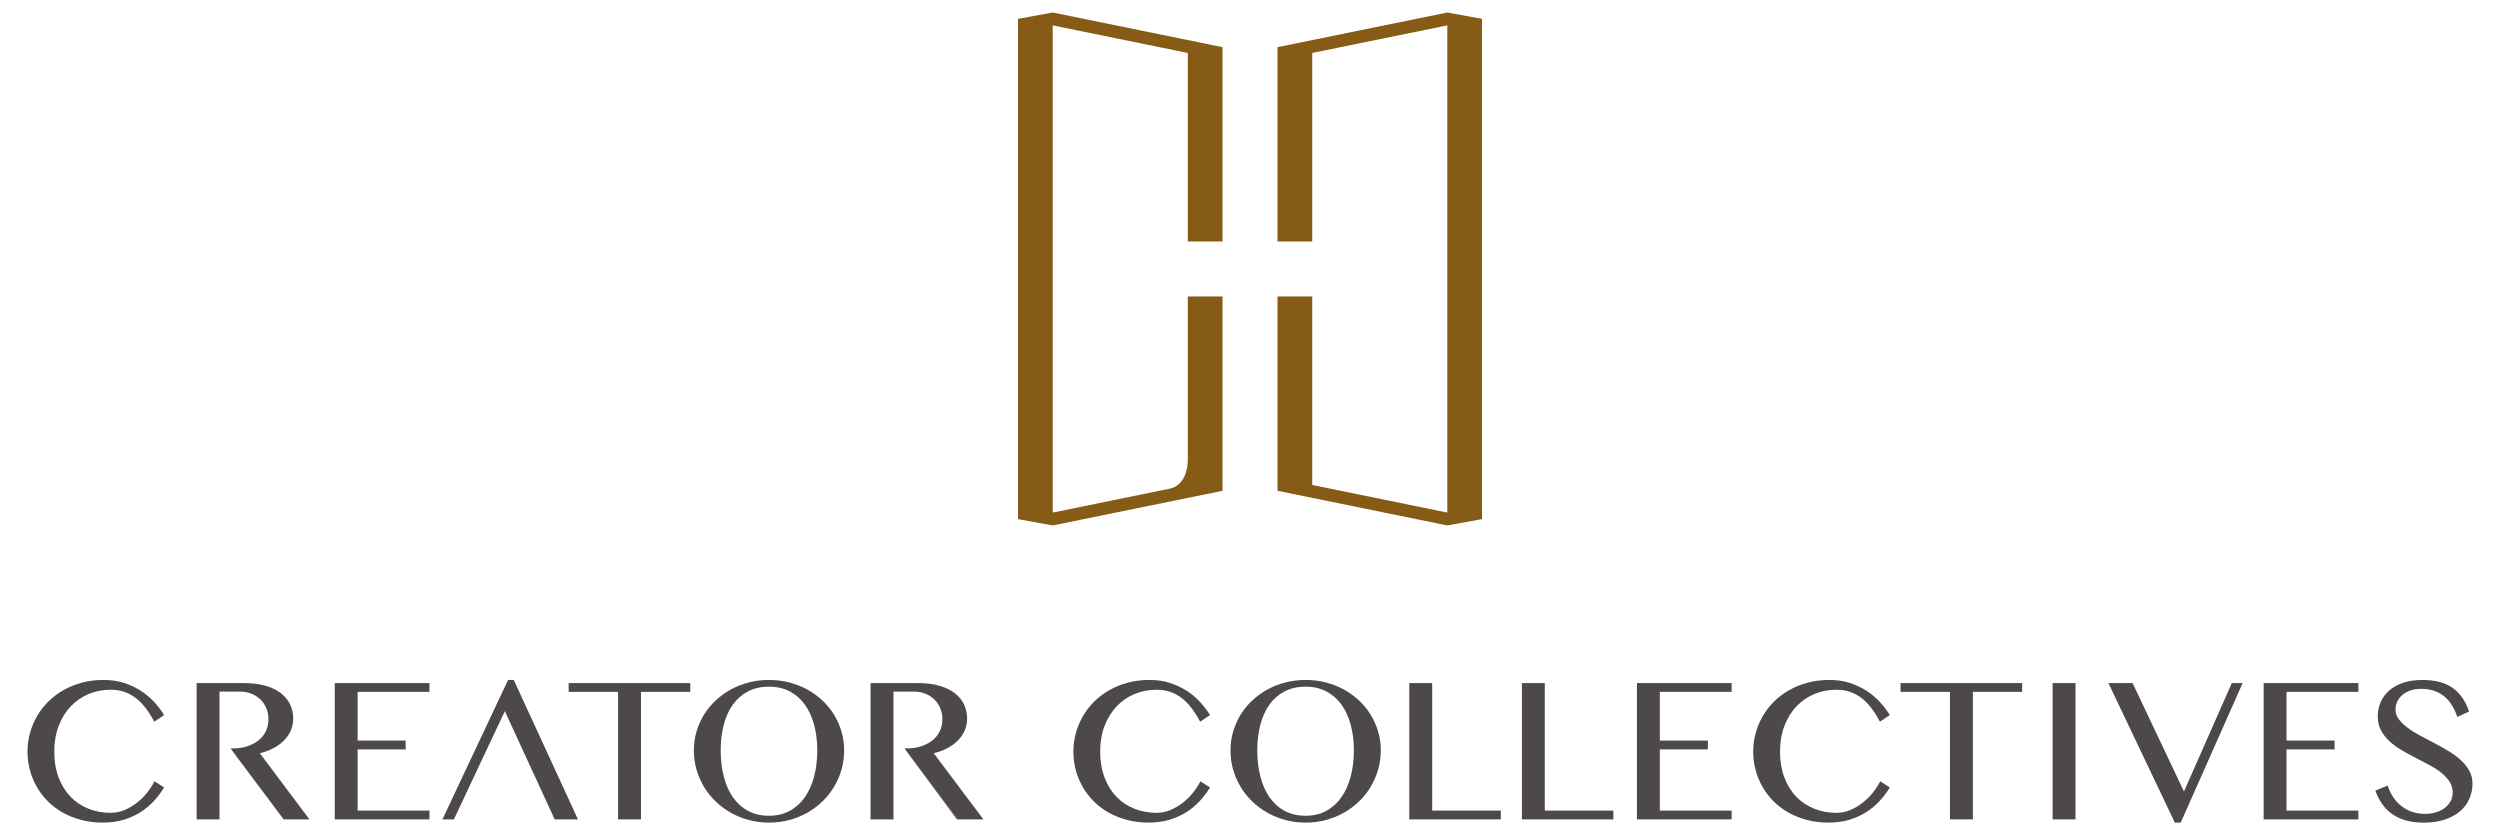 <svg version="1.0" xmlns="http://www.w3.org/2000/svg" xmlns:xlink="http://www.w3.org/1999/xlink" x="0px"
	 y="0px" width="200px" height="66px" viewBox="0 0 200 66" enable-background="new 0 0 200 66" xml:space="preserve">
<g>
	<g>
		<polygon fill="#865B15" points="115.784,1 102.201,3.773 102.201,19.317 104.979,19.317 104.979,4.237 115.784,2.03 
			115.784,41.006 104.979,38.799 104.979,23.718 102.201,23.718 102.201,39.263 115.784,42.035 118.562,41.528 118.562,1.508 		"/>
		<path fill="#865B15" d="M81.439,1.508v40.021l2.778,0.507l13.585-2.772V23.718h-2.778v12.931c0.02,1.92-1.018,2.341-1.374,2.429
			l-9.434,1.928V2.03l10.808,2.207v15.081h2.778V3.773L84.218,1L81.439,1.508z"/>
	</g>
	<g>
		<g>
			<path fill="#4C4948" d="M88.014,60.132c0,0.769,0.116,1.454,0.346,2.06c0.23,0.607,0.544,1.116,0.948,1.54
				c0.399,0.419,0.876,0.738,1.427,0.959c0.55,0.225,1.147,0.335,1.789,0.335c0.381,0,0.75-0.073,1.104-0.222
				c0.354-0.149,0.685-0.344,0.99-0.581c0.306-0.237,0.58-0.507,0.819-0.806c0.238-0.3,0.437-0.605,0.595-0.913l0.768,0.493
				c-0.226,0.367-0.491,0.719-0.794,1.059c-0.307,0.337-0.661,0.635-1.061,0.896c-0.402,0.258-0.857,0.466-1.364,0.623
				c-0.505,0.154-1.072,0.233-1.698,0.233c-0.599,0-1.166-0.069-1.698-0.209c-0.533-0.139-1.022-0.33-1.469-0.577
				c-0.447-0.251-0.845-0.548-1.197-0.898c-0.353-0.35-0.651-0.734-0.894-1.155c-0.242-0.417-0.431-0.869-0.56-1.348
				c-0.13-0.483-0.195-0.979-0.195-1.489c0-0.511,0.066-1.007,0.199-1.491c0.134-0.481,0.325-0.934,0.573-1.362
				c0.248-0.424,0.552-0.812,0.912-1.171c0.359-0.353,0.764-0.657,1.218-0.909c0.449-0.256,0.945-0.45,1.482-0.593
				c0.539-0.144,1.111-0.21,1.723-0.21c0.58,0,1.112,0.078,1.601,0.233c0.487,0.156,0.934,0.364,1.338,0.622
				c0.406,0.257,0.763,0.557,1.076,0.897c0.315,0.339,0.583,0.688,0.809,1.059l-0.792,0.531c-0.459-0.884-0.973-1.532-1.536-1.941
				c-0.563-0.414-1.209-0.619-1.939-0.619c-0.634,0-1.224,0.113-1.77,0.344c-0.55,0.229-1.026,0.56-1.433,0.986
				c-0.405,0.426-0.728,0.95-0.962,1.559C88.133,58.679,88.014,59.365,88.014,60.132z"/>
			<path fill="#4C4948" d="M104.449,65.809c-0.563,0-1.101-0.069-1.618-0.209c-0.518-0.139-0.998-0.333-1.441-0.582
				c-0.442-0.25-0.849-0.553-1.214-0.906c-0.364-0.35-0.675-0.741-0.931-1.171c-0.256-0.427-0.454-0.887-0.596-1.375
				c-0.139-0.49-0.21-1.004-0.21-1.535c0-0.522,0.071-1.022,0.21-1.5c0.142-0.481,0.34-0.931,0.596-1.349
				c0.255-0.419,0.567-0.795,0.931-1.141c0.365-0.34,0.772-0.634,1.214-0.88c0.443-0.243,0.924-0.433,1.441-0.564
				c0.518-0.136,1.055-0.201,1.618-0.201c0.565,0,1.105,0.065,1.623,0.201c0.515,0.132,0.996,0.321,1.438,0.564
				c0.443,0.246,0.849,0.54,1.214,0.88c0.365,0.346,0.677,0.722,0.93,1.141c0.257,0.418,0.455,0.867,0.596,1.349
				c0.142,0.478,0.213,0.978,0.213,1.5c0,0.529-0.071,1.039-0.213,1.534c-0.141,0.489-0.339,0.949-0.596,1.376
				c-0.253,0.43-0.564,0.821-0.93,1.171c-0.365,0.354-0.771,0.656-1.214,0.906c-0.442,0.249-0.924,0.443-1.438,0.582
				C105.555,65.739,105.015,65.809,104.449,65.809z M104.449,65.26c0.622,0,1.175-0.129,1.653-0.391
				c0.479-0.261,0.882-0.625,1.208-1.087c0.327-0.468,0.575-1.017,0.743-1.659c0.172-0.638,0.256-1.336,0.256-2.093
				c0-0.746-0.084-1.431-0.256-2.053c-0.168-0.626-0.416-1.165-0.743-1.616c-0.326-0.45-0.729-0.799-1.208-1.051
				c-0.479-0.251-1.031-0.377-1.653-0.377c-0.635,0-1.195,0.126-1.678,0.377c-0.482,0.252-0.888,0.601-1.21,1.051
				c-0.324,0.451-0.567,0.99-0.73,1.616c-0.165,0.622-0.249,1.307-0.249,2.053c0,0.757,0.083,1.455,0.249,2.093
				c0.164,0.643,0.406,1.191,0.73,1.659c0.322,0.462,0.728,0.826,1.21,1.087C103.254,65.131,103.814,65.26,104.449,65.26z"/>
			<path fill="#4C4948" d="M112.743,54.646h1.833v10.201h5.487v0.703h-7.32V54.646z"/>
			<path fill="#4C4948" d="M121.752,54.646h1.831v10.201h5.487v0.703h-7.318V54.646z"/>
			<path fill="#4C4948" d="M138.531,54.646v0.704h-5.746v3.895h3.843v0.707h-3.843v4.896h5.746v0.703h-7.576V54.646H138.531z"/>
			<path fill="#4C4948" d="M142.401,60.132c0,0.769,0.119,1.454,0.346,2.06c0.229,0.607,0.546,1.116,0.947,1.54
				c0.403,0.419,0.878,0.738,1.43,0.959c0.55,0.225,1.146,0.335,1.787,0.335c0.381,0,0.75-0.073,1.105-0.222
				c0.353-0.149,0.686-0.344,0.988-0.581c0.308-0.237,0.579-0.507,0.821-0.806c0.236-0.3,0.436-0.605,0.591-0.913l0.771,0.493
				c-0.225,0.367-0.487,0.719-0.797,1.059c-0.304,0.337-0.659,0.635-1.059,0.896c-0.403,0.258-0.856,0.466-1.363,0.623
				c-0.506,0.154-1.072,0.233-1.699,0.233c-0.597,0-1.167-0.069-1.699-0.209c-0.532-0.139-1.019-0.33-1.466-0.577
				c-0.447-0.251-0.846-0.548-1.198-0.898c-0.354-0.35-0.651-0.734-0.892-1.155c-0.242-0.417-0.432-0.869-0.56-1.348
				c-0.134-0.483-0.197-0.979-0.197-1.489c0-0.511,0.065-1.007,0.201-1.491c0.132-0.481,0.323-0.934,0.569-1.362
				c0.247-0.424,0.551-0.812,0.912-1.171c0.359-0.353,0.767-0.657,1.22-0.909c0.45-0.256,0.943-0.45,1.481-0.593
				c0.538-0.144,1.112-0.21,1.721-0.21c0.581,0,1.116,0.078,1.603,0.233c0.489,0.156,0.936,0.364,1.338,0.622
				c0.404,0.257,0.764,0.557,1.078,0.897c0.313,0.339,0.582,0.688,0.807,1.059l-0.793,0.531c-0.458-0.884-0.97-1.532-1.533-1.941
				c-0.564-0.414-1.212-0.619-1.94-0.619c-0.632,0-1.224,0.113-1.771,0.344c-0.55,0.229-1.024,0.56-1.432,0.986
				c-0.408,0.426-0.729,0.95-0.964,1.559C142.521,58.679,142.401,59.365,142.401,60.132z"/>
			<path fill="#4C4948" d="M161.773,54.646v0.704h-3.943v10.2h-1.833v-10.2h-3.953v-0.704H161.773z"/>
			<path fill="#4C4948" d="M164.209,54.646h1.833V65.55h-1.833V54.646z"/>
			<path fill="#4C4948" d="M170.607,54.646l4.11,8.673l3.827-8.673h0.868l-4.955,11.163h-0.47l-5.314-11.163H170.607z"/>
			<path fill="#4C4948" d="M188.67,54.646v0.704h-5.748v3.895h3.845v0.707h-3.845v4.896h5.748v0.703h-7.578V54.646H188.67z"/>
			<path fill="#4C4948" d="M194.02,65.109c0.274,0,0.541-0.037,0.805-0.107c0.262-0.073,0.496-0.183,0.704-0.327
				c0.206-0.15,0.37-0.325,0.496-0.537c0.126-0.211,0.188-0.455,0.188-0.734c0-0.334-0.085-0.628-0.259-0.886
				c-0.174-0.261-0.399-0.5-0.676-0.718c-0.281-0.219-0.6-0.423-0.961-0.614c-0.359-0.191-0.729-0.382-1.099-0.575
				c-0.373-0.192-0.738-0.396-1.1-0.605c-0.36-0.213-0.682-0.447-0.96-0.706s-0.507-0.548-0.678-0.869
				c-0.172-0.32-0.258-0.691-0.258-1.107s0.078-0.804,0.234-1.162c0.157-0.356,0.388-0.666,0.689-0.929
				c0.304-0.262,0.674-0.466,1.116-0.615c0.439-0.147,0.947-0.221,1.521-0.221c1.033,0,1.848,0.214,2.449,0.65
				c0.594,0.43,1.027,1.061,1.295,1.875l-0.941,0.434c-0.111-0.333-0.25-0.641-0.417-0.916c-0.171-0.278-0.375-0.518-0.612-0.715
				c-0.238-0.198-0.51-0.351-0.816-0.456c-0.31-0.109-0.657-0.162-1.042-0.162c-0.344,0-0.646,0.05-0.904,0.146
				s-0.473,0.223-0.642,0.376c-0.171,0.153-0.296,0.328-0.385,0.524c-0.086,0.195-0.13,0.396-0.13,0.603
				c0,0.282,0.09,0.549,0.268,0.782c0.178,0.236,0.41,0.464,0.698,0.678c0.284,0.216,0.615,0.422,0.983,0.618
				c0.373,0.193,0.748,0.392,1.134,0.598c0.382,0.2,0.76,0.412,1.13,0.635c0.37,0.217,0.699,0.455,0.985,0.718
				c0.288,0.261,0.52,0.549,0.698,0.857c0.176,0.31,0.266,0.656,0.266,1.036c0,0.434-0.084,0.842-0.248,1.217
				c-0.163,0.381-0.409,0.714-0.737,0.996c-0.33,0.285-0.738,0.505-1.226,0.672c-0.49,0.164-1.055,0.248-1.702,0.248
				c-0.522,0-0.991-0.061-1.403-0.172c-0.412-0.115-0.774-0.285-1.09-0.502c-0.316-0.22-0.588-0.486-0.811-0.808
				c-0.227-0.317-0.411-0.679-0.556-1.079l0.984-0.406c0.116,0.354,0.269,0.671,0.464,0.956c0.19,0.281,0.416,0.52,0.677,0.714
				c0.259,0.197,0.545,0.344,0.86,0.446C193.329,65.062,193.668,65.109,194.02,65.109z"/>
		</g>
		<g>
			<path fill="#4C4948" d="M20.787,60.259c0.396-0.095,0.758-0.229,1.088-0.406c0.328-0.172,0.611-0.378,0.844-0.617
				c0.236-0.237,0.418-0.501,0.546-0.801c0.126-0.294,0.193-0.612,0.193-0.948c0-0.412-0.085-0.791-0.252-1.14
				c-0.167-0.344-0.415-0.646-0.744-0.9c-0.329-0.251-0.739-0.451-1.233-0.589c-0.492-0.143-1.069-0.212-1.725-0.212H15.73V65.55
				h1.829v-5.13v-0.546v-0.498v-4.05h1.615c0.334,0,0.642,0.053,0.923,0.163c0.282,0.109,0.525,0.266,0.728,0.459
				c0.205,0.196,0.363,0.432,0.478,0.705c0.115,0.274,0.173,0.572,0.173,0.895c0,0.357-0.075,0.676-0.215,0.965
				c-0.146,0.288-0.345,0.53-0.598,0.729c-0.258,0.202-0.56,0.357-0.908,0.469c-0.347,0.108-0.725,0.163-1.137,0.163h-0.165
				l0.393,0.546l3.845,5.13h2.063L20.787,60.259z"/>
			<path fill="#4C4948" d="M4.342,60.132c0,0.769,0.117,1.454,0.345,2.06c0.231,0.607,0.548,1.116,0.948,1.54
				c0.403,0.419,0.878,0.738,1.429,0.959c0.551,0.225,1.146,0.335,1.79,0.335c0.38,0,0.746-0.073,1.104-0.222
				c0.354-0.149,0.686-0.344,0.989-0.581c0.308-0.237,0.579-0.507,0.82-0.806c0.238-0.3,0.437-0.605,0.594-0.913l0.767,0.493
				c-0.222,0.367-0.487,0.719-0.795,1.059c-0.303,0.337-0.659,0.635-1.06,0.896c-0.403,0.258-0.855,0.466-1.361,0.623
				c-0.506,0.154-1.073,0.233-1.7,0.233c-0.599,0-1.166-0.069-1.699-0.209c-0.532-0.139-1.021-0.33-1.466-0.577
				c-0.447-0.251-0.848-0.548-1.198-0.898c-0.354-0.35-0.652-0.734-0.895-1.155C2.71,62.552,2.524,62.1,2.396,61.621
				c-0.133-0.483-0.197-0.979-0.197-1.489c0-0.511,0.066-1.007,0.2-1.491c0.132-0.481,0.324-0.934,0.572-1.362
				c0.246-0.424,0.552-0.812,0.91-1.171c0.361-0.353,0.767-0.657,1.218-0.909c0.453-0.256,0.948-0.45,1.484-0.593
				c0.539-0.144,1.112-0.21,1.723-0.21c0.579,0,1.111,0.078,1.6,0.233c0.489,0.156,0.935,0.364,1.338,0.622
				c0.404,0.257,0.764,0.557,1.079,0.897c0.311,0.339,0.582,0.688,0.804,1.059l-0.789,0.531c-0.459-0.884-0.972-1.532-1.536-1.941
				c-0.563-0.414-1.209-0.619-1.94-0.619c-0.632,0-1.223,0.113-1.77,0.344c-0.548,0.229-1.025,0.56-1.431,0.986
				c-0.409,0.426-0.73,0.95-0.963,1.559C4.461,58.679,4.342,59.365,4.342,60.132z"/>
			<path fill="#4C4948" d="M34.355,54.646v0.704H28.61v3.895h3.844v0.707H28.61v4.896h5.746v0.703h-7.576V54.646H34.355z"/>
			<path fill="#4C4948" d="M55.222,54.646v0.704h-3.944v10.2h-1.832v-10.2h-3.955v-0.704H55.222z"/>
			<path fill="#4C4948" d="M61.521,65.809c-0.562,0-1.103-0.069-1.621-0.209c-0.516-0.139-0.995-0.333-1.438-0.582
				c-0.443-0.25-0.85-0.553-1.214-0.906c-0.366-0.35-0.676-0.741-0.933-1.171c-0.254-0.427-0.452-0.887-0.596-1.375
				c-0.137-0.49-0.21-1.004-0.21-1.535c0-0.522,0.073-1.022,0.21-1.5c0.144-0.481,0.341-0.931,0.596-1.349
				c0.257-0.419,0.567-0.795,0.933-1.141c0.365-0.34,0.771-0.634,1.214-0.88c0.443-0.243,0.922-0.433,1.438-0.564
				c0.519-0.136,1.059-0.201,1.621-0.201c0.565,0,1.104,0.065,1.621,0.201c0.516,0.132,0.997,0.321,1.441,0.564
				c0.444,0.246,0.849,0.54,1.213,0.88c0.365,0.346,0.675,0.722,0.931,1.141c0.255,0.418,0.454,0.867,0.596,1.349
				c0.141,0.478,0.211,0.978,0.211,1.5c0,0.529-0.07,1.039-0.211,1.534c-0.142,0.489-0.341,0.949-0.596,1.376
				c-0.255,0.43-0.565,0.821-0.931,1.171c-0.365,0.354-0.77,0.656-1.213,0.906c-0.444,0.249-0.926,0.443-1.441,0.582
				C62.625,65.739,62.086,65.809,61.521,65.809z M61.521,65.26c0.622,0,1.174-0.129,1.655-0.391
				c0.479-0.261,0.881-0.625,1.208-1.087c0.326-0.468,0.574-1.017,0.743-1.659c0.169-0.638,0.255-1.336,0.255-2.093
				c0-0.746-0.086-1.431-0.255-2.053c-0.169-0.626-0.417-1.165-0.743-1.616c-0.327-0.45-0.729-0.799-1.208-1.051
				c-0.481-0.251-1.033-0.377-1.655-0.377c-0.635,0-1.195,0.126-1.677,0.377c-0.484,0.252-0.886,0.601-1.21,1.051
				c-0.325,0.451-0.569,0.99-0.731,1.616c-0.165,0.622-0.248,1.307-0.248,2.053c0,0.757,0.083,1.455,0.248,2.093
				c0.162,0.643,0.407,1.191,0.731,1.659c0.324,0.462,0.726,0.826,1.21,1.087C60.326,65.131,60.886,65.26,61.521,65.26z"/>
			<polygon fill="#4C4948" points="42.697,61.911 44.374,65.55 42.706,61.911 			"/>
			<polygon fill="#4C4948" points="38.352,61.204 38.357,61.204 40.389,56.892 			"/>
			<polygon fill="#4C4948" points="41.102,54.396 40.646,54.396 35.395,65.55 36.311,65.55 38.357,61.204 38.352,61.204 
				40.389,56.892 42.697,61.911 42.706,61.911 44.374,65.55 46.237,65.55 			"/>
			<path fill="#4C4948" d="M74.7,60.259c0.397-0.095,0.758-0.229,1.089-0.406c0.327-0.172,0.608-0.378,0.844-0.617
				c0.236-0.237,0.417-0.501,0.545-0.801c0.129-0.294,0.191-0.612,0.191-0.948c0-0.412-0.083-0.791-0.249-1.14
				c-0.168-0.344-0.415-0.646-0.745-0.9c-0.327-0.251-0.739-0.451-1.231-0.589c-0.496-0.143-1.071-0.212-1.728-0.212h-3.772V65.55
				h1.833v-5.13v-0.546v-0.498v-4.05h1.612c0.333,0,0.641,0.053,0.922,0.163c0.283,0.109,0.526,0.266,0.73,0.459
				c0.202,0.196,0.363,0.432,0.477,0.705c0.116,0.274,0.172,0.572,0.172,0.895c0,0.357-0.074,0.676-0.214,0.965
				c-0.145,0.288-0.345,0.53-0.6,0.729c-0.256,0.202-0.559,0.357-0.905,0.469c-0.347,0.108-0.727,0.163-1.139,0.163h-0.165
				l0.393,0.546l3.845,5.13h2.067L74.7,60.259z"/>
			<polygon fill="#4C4948" points="76.548,65.55 76.605,65.55 72.76,60.42 			"/>
		</g>
	</g>
</g>
</svg>